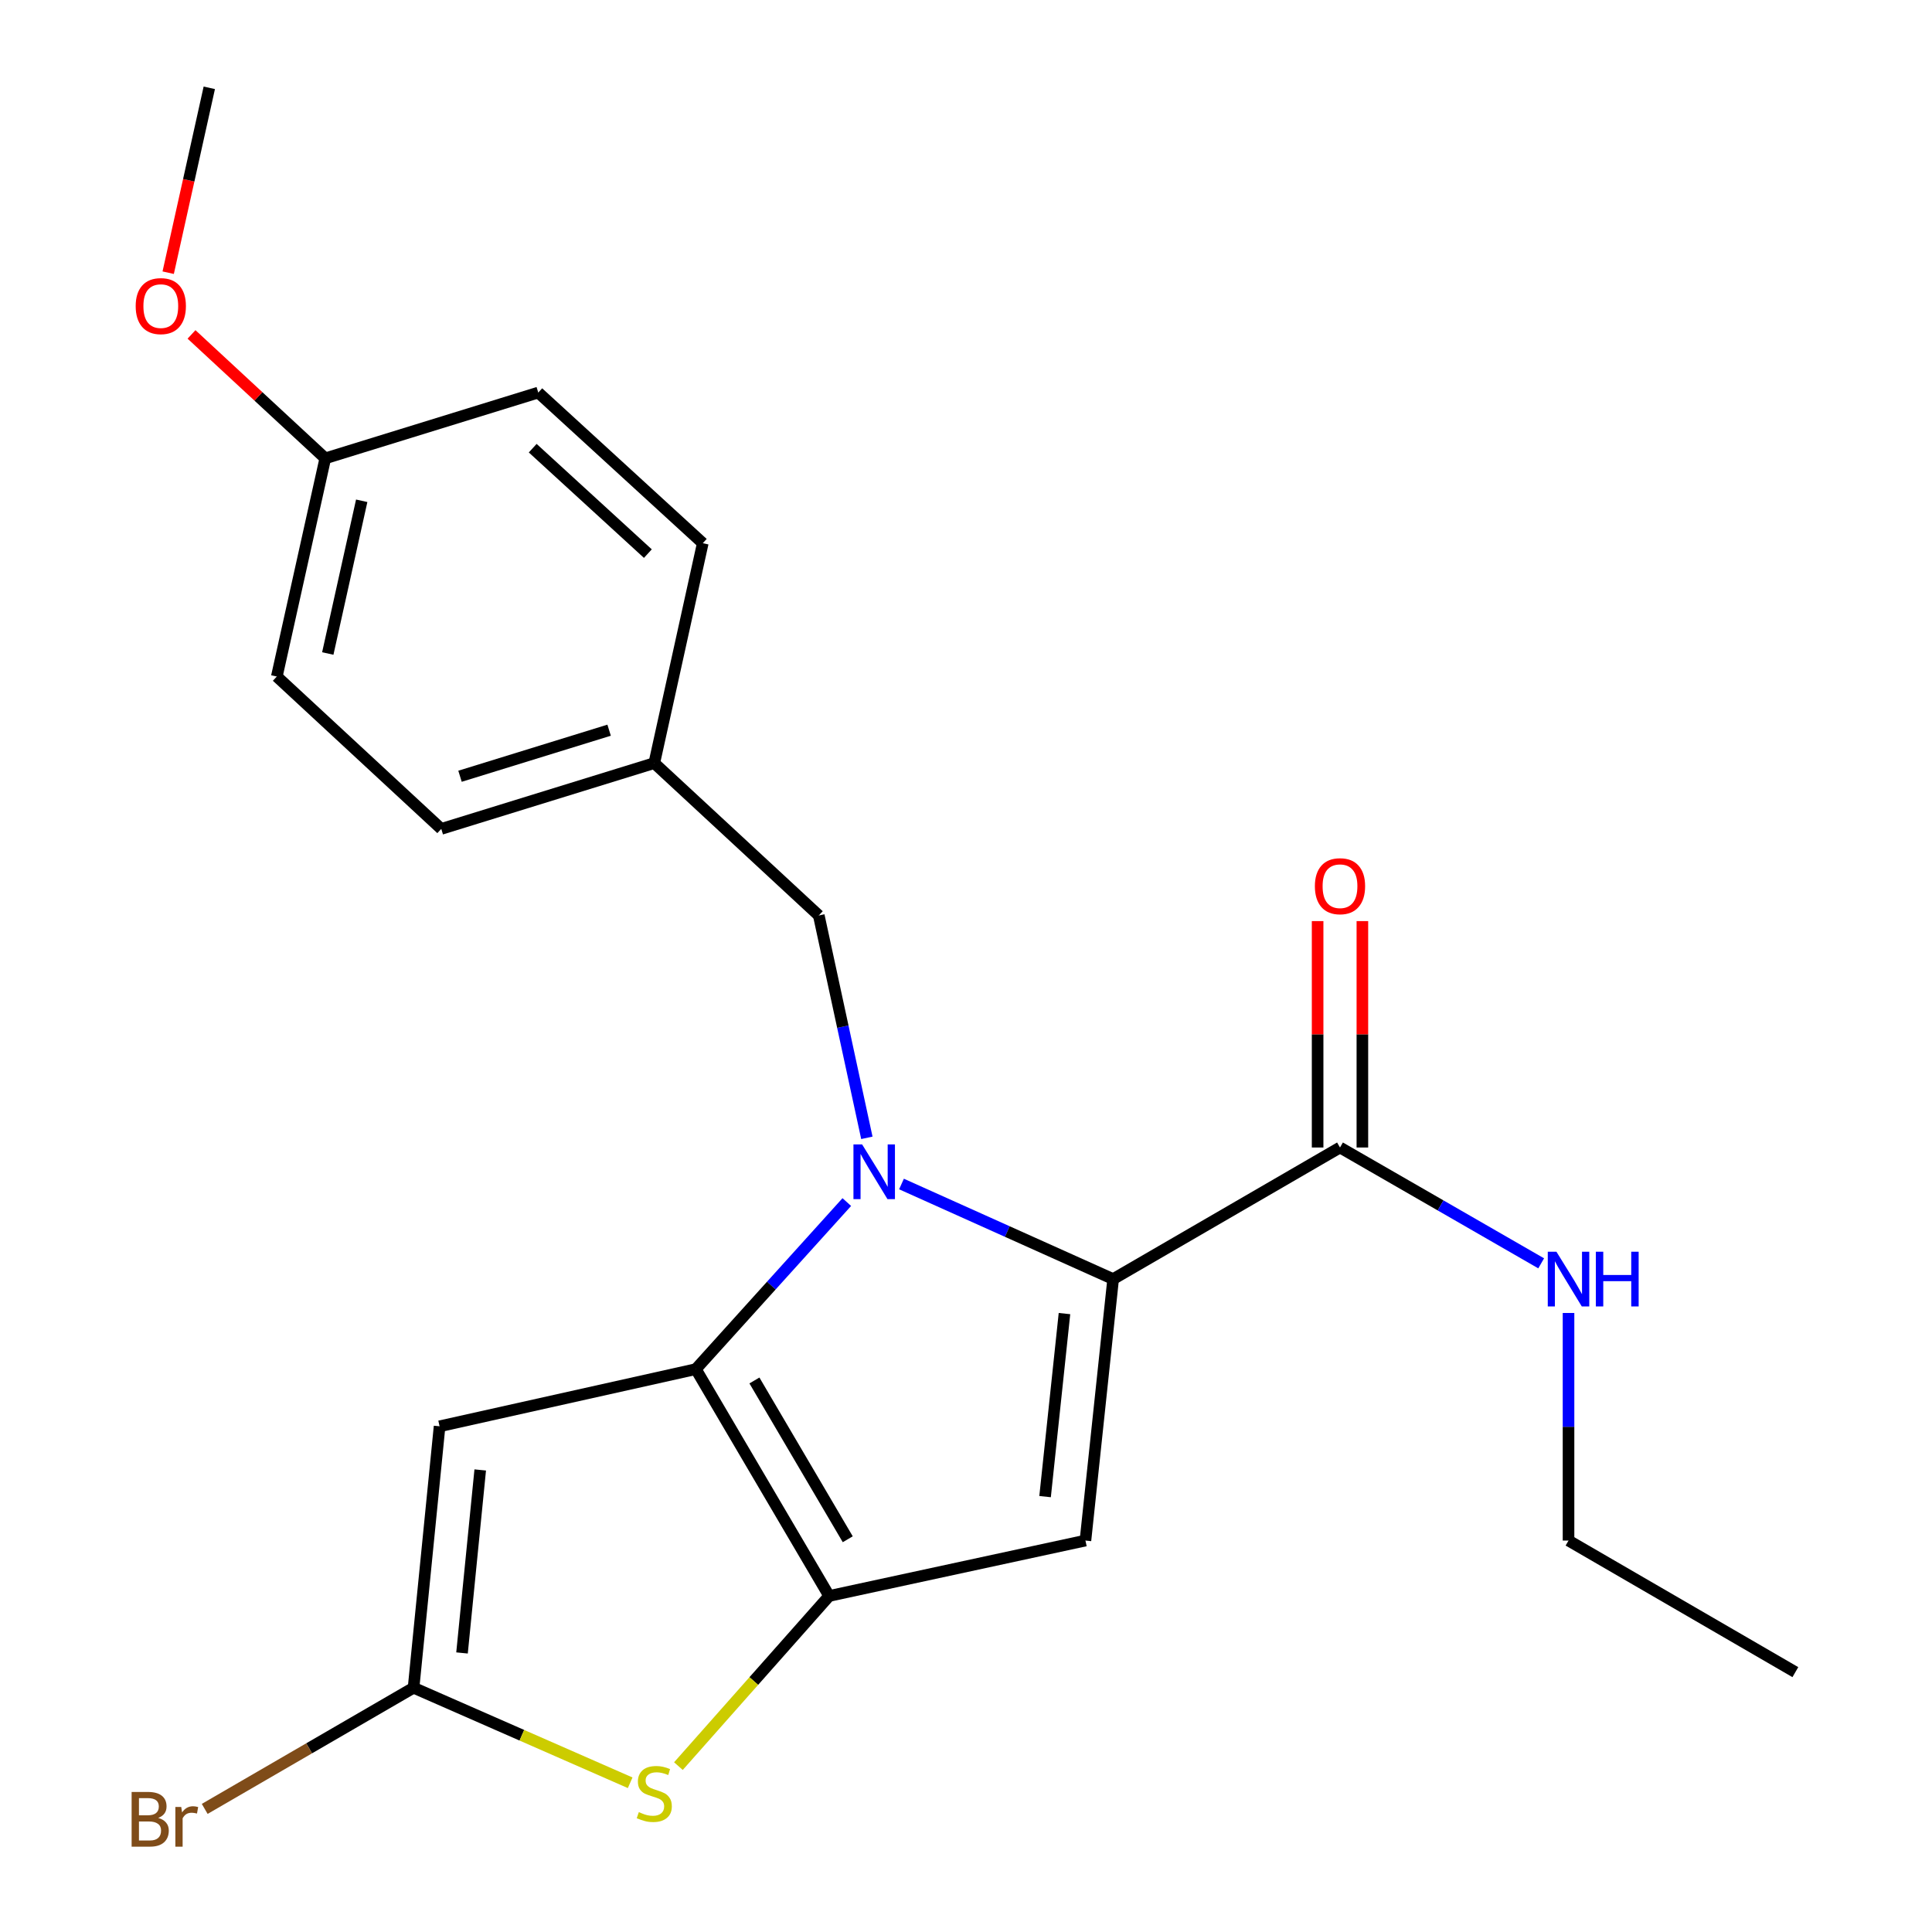 <?xml version='1.0' encoding='iso-8859-1'?>
<svg version='1.1' baseProfile='full'
              xmlns='http://www.w3.org/2000/svg'
                      xmlns:rdkit='http://www.rdkit.org/xml'
                      xmlns:xlink='http://www.w3.org/1999/xlink'
                  xml:space='preserve'
width='1000px' height='1000px' viewBox='0 0 1000 1000'>
<!-- END OF HEADER -->
<rect style='opacity:1.0;fill:#FFFFFF;stroke:none' width='1000' height='1000' x='0' y='0'> </rect>
<path class='bond-0' d='M 811.865,797.39 L 929.273,865.497' style='fill:none;fill-rule:evenodd;stroke:#000000;stroke-width:6px;stroke-linecap:butt;stroke-linejoin:miter;stroke-opacity:1' />
<path class='bond-1' d='M 811.865,797.39 L 811.865,738.492' style='fill:none;fill-rule:evenodd;stroke:#000000;stroke-width:6px;stroke-linecap:butt;stroke-linejoin:miter;stroke-opacity:1' />
<path class='bond-1' d='M 811.865,738.492 L 811.865,679.594' style='fill:none;fill-rule:evenodd;stroke:#0000FF;stroke-width:6px;stroke-linecap:butt;stroke-linejoin:miter;stroke-opacity:1' />
<path class='bond-2' d='M 693.581,593.943 L 745.647,623.922' style='fill:none;fill-rule:evenodd;stroke:#000000;stroke-width:6px;stroke-linecap:butt;stroke-linejoin:miter;stroke-opacity:1' />
<path class='bond-2' d='M 745.647,623.922 L 797.713,653.902' style='fill:none;fill-rule:evenodd;stroke:#0000FF;stroke-width:6px;stroke-linecap:butt;stroke-linejoin:miter;stroke-opacity:1' />
<path class='bond-3' d='M 705.166,593.943 L 705.166,535.351' style='fill:none;fill-rule:evenodd;stroke:#000000;stroke-width:6px;stroke-linecap:butt;stroke-linejoin:miter;stroke-opacity:1' />
<path class='bond-3' d='M 705.166,535.351 L 705.166,476.76' style='fill:none;fill-rule:evenodd;stroke:#FF0000;stroke-width:6px;stroke-linecap:butt;stroke-linejoin:miter;stroke-opacity:1' />
<path class='bond-3' d='M 681.996,593.943 L 681.996,535.351' style='fill:none;fill-rule:evenodd;stroke:#000000;stroke-width:6px;stroke-linecap:butt;stroke-linejoin:miter;stroke-opacity:1' />
<path class='bond-3' d='M 681.996,535.351 L 681.996,476.76' style='fill:none;fill-rule:evenodd;stroke:#FF0000;stroke-width:6px;stroke-linecap:butt;stroke-linejoin:miter;stroke-opacity:1' />
<path class='bond-4' d='M 693.581,593.943 L 576.16,662.05' style='fill:none;fill-rule:evenodd;stroke:#000000;stroke-width:6px;stroke-linecap:butt;stroke-linejoin:miter;stroke-opacity:1' />
<path class='bond-5' d='M 438.301,622.189 L 399.232,665.425' style='fill:none;fill-rule:evenodd;stroke:#0000FF;stroke-width:6px;stroke-linecap:butt;stroke-linejoin:miter;stroke-opacity:1' />
<path class='bond-5' d='M 399.232,665.425 L 360.163,708.661' style='fill:none;fill-rule:evenodd;stroke:#000000;stroke-width:6px;stroke-linecap:butt;stroke-linejoin:miter;stroke-opacity:1' />
<path class='bond-6' d='M 466.613,612.841 L 521.387,637.446' style='fill:none;fill-rule:evenodd;stroke:#0000FF;stroke-width:6px;stroke-linecap:butt;stroke-linejoin:miter;stroke-opacity:1' />
<path class='bond-6' d='M 521.387,637.446 L 576.16,662.05' style='fill:none;fill-rule:evenodd;stroke:#000000;stroke-width:6px;stroke-linecap:butt;stroke-linejoin:miter;stroke-opacity:1' />
<path class='bond-7' d='M 448.688,588.941 L 436.246,531.393' style='fill:none;fill-rule:evenodd;stroke:#0000FF;stroke-width:6px;stroke-linecap:butt;stroke-linejoin:miter;stroke-opacity:1' />
<path class='bond-7' d='M 436.246,531.393 L 423.804,473.845' style='fill:none;fill-rule:evenodd;stroke:#000000;stroke-width:6px;stroke-linecap:butt;stroke-linejoin:miter;stroke-opacity:1' />
<path class='bond-8' d='M 561.821,797.39 L 429.172,826.069' style='fill:none;fill-rule:evenodd;stroke:#000000;stroke-width:6px;stroke-linecap:butt;stroke-linejoin:miter;stroke-opacity:1' />
<path class='bond-9' d='M 561.821,797.39 L 576.16,662.05' style='fill:none;fill-rule:evenodd;stroke:#000000;stroke-width:6px;stroke-linecap:butt;stroke-linejoin:miter;stroke-opacity:1' />
<path class='bond-9' d='M 540.93,774.648 L 550.968,679.91' style='fill:none;fill-rule:evenodd;stroke:#000000;stroke-width:6px;stroke-linecap:butt;stroke-linejoin:miter;stroke-opacity:1' />
<path class='bond-10' d='M 429.172,826.069 L 360.163,708.661' style='fill:none;fill-rule:evenodd;stroke:#000000;stroke-width:6px;stroke-linecap:butt;stroke-linejoin:miter;stroke-opacity:1' />
<path class='bond-10' d='M 438.795,796.717 L 390.49,714.531' style='fill:none;fill-rule:evenodd;stroke:#000000;stroke-width:6px;stroke-linecap:butt;stroke-linejoin:miter;stroke-opacity:1' />
<path class='bond-11' d='M 429.172,826.069 L 390.159,870.103' style='fill:none;fill-rule:evenodd;stroke:#000000;stroke-width:6px;stroke-linecap:butt;stroke-linejoin:miter;stroke-opacity:1' />
<path class='bond-11' d='M 390.159,870.103 L 351.146,914.136' style='fill:none;fill-rule:evenodd;stroke:#CCCC00;stroke-width:6px;stroke-linecap:butt;stroke-linejoin:miter;stroke-opacity:1' />
<path class='bond-12' d='M 360.163,708.661 L 227.527,738.254' style='fill:none;fill-rule:evenodd;stroke:#000000;stroke-width:6px;stroke-linecap:butt;stroke-linejoin:miter;stroke-opacity:1' />
<path class='bond-13' d='M 227.527,738.254 L 214.063,873.568' style='fill:none;fill-rule:evenodd;stroke:#000000;stroke-width:6px;stroke-linecap:butt;stroke-linejoin:miter;stroke-opacity:1' />
<path class='bond-13' d='M 248.564,760.846 L 239.139,855.565' style='fill:none;fill-rule:evenodd;stroke:#000000;stroke-width:6px;stroke-linecap:butt;stroke-linejoin:miter;stroke-opacity:1' />
<path class='bond-14' d='M 214.063,873.568 L 160.011,904.926' style='fill:none;fill-rule:evenodd;stroke:#000000;stroke-width:6px;stroke-linecap:butt;stroke-linejoin:miter;stroke-opacity:1' />
<path class='bond-14' d='M 160.011,904.926 L 105.96,936.284' style='fill:none;fill-rule:evenodd;stroke:#7F4C19;stroke-width:6px;stroke-linecap:butt;stroke-linejoin:miter;stroke-opacity:1' />
<path class='bond-15' d='M 214.063,873.568 L 270.117,898.164' style='fill:none;fill-rule:evenodd;stroke:#000000;stroke-width:6px;stroke-linecap:butt;stroke-linejoin:miter;stroke-opacity:1' />
<path class='bond-15' d='M 270.117,898.164 L 326.172,922.76' style='fill:none;fill-rule:evenodd;stroke:#CCCC00;stroke-width:6px;stroke-linecap:butt;stroke-linejoin:miter;stroke-opacity:1' />
<path class='bond-16' d='M 168.366,237.239 L 143.278,350.168' style='fill:none;fill-rule:evenodd;stroke:#000000;stroke-width:6px;stroke-linecap:butt;stroke-linejoin:miter;stroke-opacity:1' />
<path class='bond-16' d='M 187.221,259.203 L 169.66,338.253' style='fill:none;fill-rule:evenodd;stroke:#000000;stroke-width:6px;stroke-linecap:butt;stroke-linejoin:miter;stroke-opacity:1' />
<path class='bond-17' d='M 168.366,237.239 L 278.604,203.192' style='fill:none;fill-rule:evenodd;stroke:#000000;stroke-width:6px;stroke-linecap:butt;stroke-linejoin:miter;stroke-opacity:1' />
<path class='bond-18' d='M 168.366,237.239 L 133.748,205.165' style='fill:none;fill-rule:evenodd;stroke:#000000;stroke-width:6px;stroke-linecap:butt;stroke-linejoin:miter;stroke-opacity:1' />
<path class='bond-18' d='M 133.748,205.165 L 99.13,173.091' style='fill:none;fill-rule:evenodd;stroke:#FF0000;stroke-width:6px;stroke-linecap:butt;stroke-linejoin:miter;stroke-opacity:1' />
<path class='bond-19' d='M 423.804,473.845 L 338.654,394.976' style='fill:none;fill-rule:evenodd;stroke:#000000;stroke-width:6px;stroke-linecap:butt;stroke-linejoin:miter;stroke-opacity:1' />
<path class='bond-20' d='M 143.278,350.168 L 228.402,429.036' style='fill:none;fill-rule:evenodd;stroke:#000000;stroke-width:6px;stroke-linecap:butt;stroke-linejoin:miter;stroke-opacity:1' />
<path class='bond-21' d='M 228.402,429.036 L 338.654,394.976' style='fill:none;fill-rule:evenodd;stroke:#000000;stroke-width:6px;stroke-linecap:butt;stroke-linejoin:miter;stroke-opacity:1' />
<path class='bond-21' d='M 238.101,401.789 L 315.277,377.947' style='fill:none;fill-rule:evenodd;stroke:#000000;stroke-width:6px;stroke-linecap:butt;stroke-linejoin:miter;stroke-opacity:1' />
<path class='bond-22' d='M 338.654,394.976 L 363.755,281.159' style='fill:none;fill-rule:evenodd;stroke:#000000;stroke-width:6px;stroke-linecap:butt;stroke-linejoin:miter;stroke-opacity:1' />
<path class='bond-23' d='M 363.755,281.159 L 278.604,203.192' style='fill:none;fill-rule:evenodd;stroke:#000000;stroke-width:6px;stroke-linecap:butt;stroke-linejoin:miter;stroke-opacity:1' />
<path class='bond-23' d='M 335.335,286.553 L 275.73,231.975' style='fill:none;fill-rule:evenodd;stroke:#000000;stroke-width:6px;stroke-linecap:butt;stroke-linejoin:miter;stroke-opacity:1' />
<path class='bond-24' d='M 87.055,141.146 L 97.692,93.3' style='fill:none;fill-rule:evenodd;stroke:#FF0000;stroke-width:6px;stroke-linecap:butt;stroke-linejoin:miter;stroke-opacity:1' />
<path class='bond-24' d='M 97.692,93.3 L 108.33,45.455' style='fill:none;fill-rule:evenodd;stroke:#000000;stroke-width:6px;stroke-linecap:butt;stroke-linejoin:miter;stroke-opacity:1' />
<path  class='atom-2' d='M 805.605 647.89
L 814.885 662.89
Q 815.805 664.37, 817.285 667.05
Q 818.765 669.73, 818.845 669.89
L 818.845 647.89
L 822.605 647.89
L 822.605 676.21
L 818.725 676.21
L 808.765 659.81
Q 807.605 657.89, 806.365 655.69
Q 805.165 653.49, 804.805 652.81
L 804.805 676.21
L 801.125 676.21
L 801.125 647.89
L 805.605 647.89
' fill='#0000FF'/>
<path  class='atom-2' d='M 826.005 647.89
L 829.845 647.89
L 829.845 659.93
L 844.325 659.93
L 844.325 647.89
L 848.165 647.89
L 848.165 676.21
L 844.325 676.21
L 844.325 663.13
L 829.845 663.13
L 829.845 676.21
L 826.005 676.21
L 826.005 647.89
' fill='#0000FF'/>
<path  class='atom-3' d='M 680.581 458.697
Q 680.581 451.897, 683.941 448.097
Q 687.301 444.297, 693.581 444.297
Q 699.861 444.297, 703.221 448.097
Q 706.581 451.897, 706.581 458.697
Q 706.581 465.577, 703.181 469.497
Q 699.781 473.377, 693.581 473.377
Q 687.341 473.377, 683.941 469.497
Q 680.581 465.617, 680.581 458.697
M 693.581 470.177
Q 697.901 470.177, 700.221 467.297
Q 702.581 464.377, 702.581 458.697
Q 702.581 453.137, 700.221 450.337
Q 697.901 447.497, 693.581 447.497
Q 689.261 447.497, 686.901 450.297
Q 684.581 453.097, 684.581 458.697
Q 684.581 464.417, 686.901 467.297
Q 689.261 470.177, 693.581 470.177
' fill='#FF0000'/>
<path  class='atom-5' d='M 446.223 592.334
L 455.503 607.334
Q 456.423 608.814, 457.903 611.494
Q 459.383 614.174, 459.463 614.334
L 459.463 592.334
L 463.223 592.334
L 463.223 620.654
L 459.343 620.654
L 449.383 604.254
Q 448.223 602.334, 446.983 600.134
Q 445.783 597.934, 445.423 597.254
L 445.423 620.654
L 441.743 620.654
L 441.743 592.334
L 446.223 592.334
' fill='#0000FF'/>
<path  class='atom-12' d='M 330.654 937.957
Q 330.974 938.077, 332.294 938.637
Q 333.614 939.197, 335.054 939.557
Q 336.534 939.877, 337.974 939.877
Q 340.654 939.877, 342.214 938.597
Q 343.774 937.277, 343.774 934.997
Q 343.774 933.437, 342.974 932.477
Q 342.214 931.517, 341.014 930.997
Q 339.814 930.477, 337.814 929.877
Q 335.294 929.117, 333.774 928.397
Q 332.294 927.677, 331.214 926.157
Q 330.174 924.637, 330.174 922.077
Q 330.174 918.517, 332.574 916.317
Q 335.014 914.117, 339.814 914.117
Q 343.094 914.117, 346.814 915.677
L 345.894 918.757
Q 342.494 917.357, 339.934 917.357
Q 337.174 917.357, 335.654 918.517
Q 334.134 919.637, 334.174 921.597
Q 334.174 923.117, 334.934 924.037
Q 335.734 924.957, 336.854 925.477
Q 338.014 925.997, 339.934 926.597
Q 342.494 927.397, 344.014 928.197
Q 345.534 928.997, 346.614 930.637
Q 347.734 932.237, 347.734 934.997
Q 347.734 938.917, 345.094 941.037
Q 342.494 943.117, 338.134 943.117
Q 335.614 943.117, 333.694 942.557
Q 331.814 942.037, 329.574 941.117
L 330.654 937.957
' fill='#CCCC00'/>
<path  class='atom-17' d='M 81.887 940.955
Q 84.607 941.715, 85.967 943.395
Q 87.367 945.035, 87.367 947.475
Q 87.367 951.395, 84.847 953.635
Q 82.367 955.835, 77.647 955.835
L 68.127 955.835
L 68.127 927.515
L 76.487 927.515
Q 81.327 927.515, 83.767 929.475
Q 86.207 931.435, 86.207 935.035
Q 86.207 939.315, 81.887 940.955
M 71.927 930.715
L 71.927 939.595
L 76.487 939.595
Q 79.287 939.595, 80.727 938.475
Q 82.207 937.315, 82.207 935.035
Q 82.207 930.715, 76.487 930.715
L 71.927 930.715
M 77.647 952.635
Q 80.407 952.635, 81.887 951.315
Q 83.367 949.995, 83.367 947.475
Q 83.367 945.155, 81.727 943.995
Q 80.127 942.795, 77.047 942.795
L 71.927 942.795
L 71.927 952.635
L 77.647 952.635
' fill='#7F4C19'/>
<path  class='atom-17' d='M 93.807 935.275
L 94.247 938.115
Q 96.407 934.915, 99.927 934.915
Q 101.047 934.915, 102.567 935.315
L 101.967 938.675
Q 100.247 938.275, 99.287 938.275
Q 97.607 938.275, 96.487 938.955
Q 95.407 939.595, 94.527 941.155
L 94.527 955.835
L 90.767 955.835
L 90.767 935.275
L 93.807 935.275
' fill='#7F4C19'/>
<path  class='atom-21' d='M 70.229 158.437
Q 70.229 151.637, 73.589 147.837
Q 76.949 144.037, 83.229 144.037
Q 89.509 144.037, 92.869 147.837
Q 96.229 151.637, 96.229 158.437
Q 96.229 165.317, 92.829 169.237
Q 89.429 173.117, 83.229 173.117
Q 76.989 173.117, 73.589 169.237
Q 70.229 165.357, 70.229 158.437
M 83.229 169.917
Q 87.549 169.917, 89.869 167.037
Q 92.229 164.117, 92.229 158.437
Q 92.229 152.877, 89.869 150.077
Q 87.549 147.237, 83.229 147.237
Q 78.909 147.237, 76.549 150.037
Q 74.229 152.837, 74.229 158.437
Q 74.229 164.157, 76.549 167.037
Q 78.909 169.917, 83.229 169.917
' fill='#FF0000'/>
</svg>
